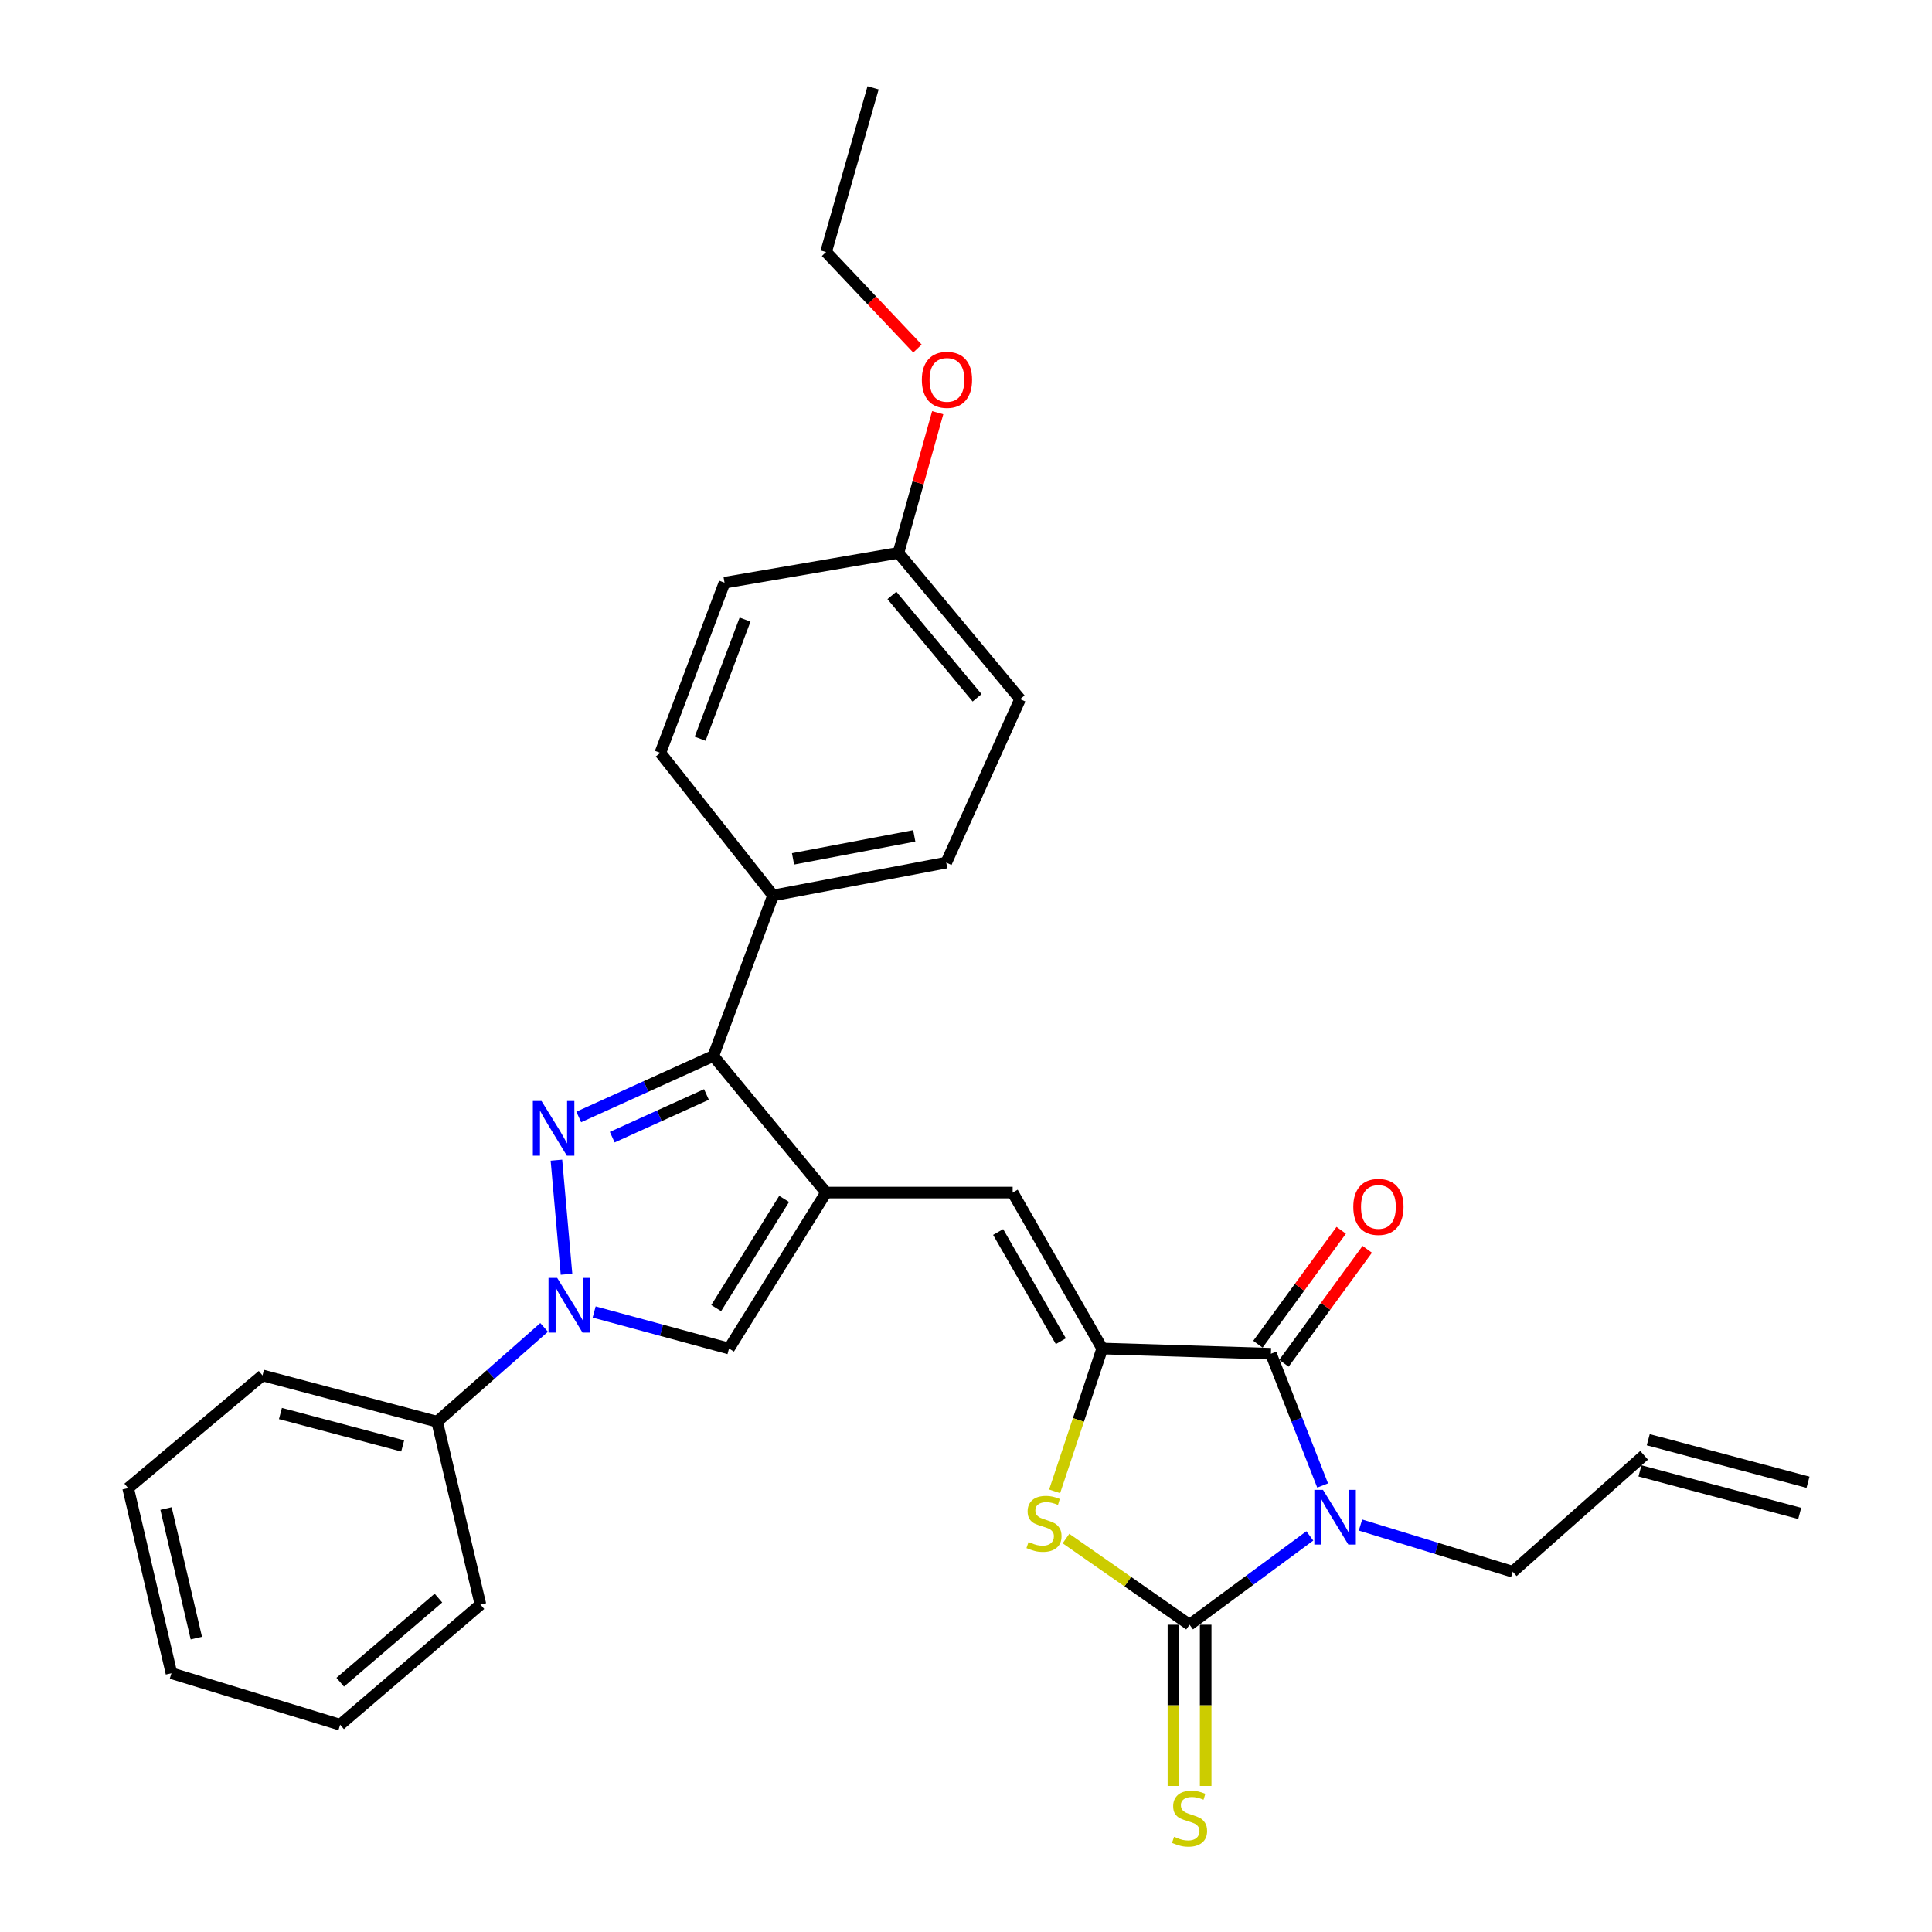 <?xml version='1.0' encoding='iso-8859-1'?>
<svg version='1.1' baseProfile='full'
              xmlns='http://www.w3.org/2000/svg'
                      xmlns:rdkit='http://www.rdkit.org/xml'
                      xmlns:xlink='http://www.w3.org/1999/xlink'
                  xml:space='preserve'
width='1000px' height='1000px' viewBox='0 0 1000 1000'>
<!-- END OF HEADER -->
<rect style='opacity:1.0;fill:#FFFFFF;stroke:none' width='1000' height='1000' x='0' y='0'> </rect>
<path class='bond-0' d='M 677.964,794.977 L 646.837,817.964' style='fill:none;fill-rule:evenodd;stroke:#0000FF;stroke-width:6px;stroke-linecap:butt;stroke-linejoin:miter;stroke-opacity:1' />
<path class='bond-0' d='M 646.837,817.964 L 615.71,840.951' style='fill:none;fill-rule:evenodd;stroke:#000000;stroke-width:6px;stroke-linecap:butt;stroke-linejoin:miter;stroke-opacity:1' />
<path class='bond-4' d='M 684.594,768.884 L 671.211,734.793' style='fill:none;fill-rule:evenodd;stroke:#0000FF;stroke-width:6px;stroke-linecap:butt;stroke-linejoin:miter;stroke-opacity:1' />
<path class='bond-4' d='M 671.211,734.793 L 657.827,700.701' style='fill:none;fill-rule:evenodd;stroke:#000000;stroke-width:6px;stroke-linecap:butt;stroke-linejoin:miter;stroke-opacity:1' />
<path class='bond-14' d='M 704.189,789.35 L 743.591,801.439' style='fill:none;fill-rule:evenodd;stroke:#0000FF;stroke-width:6px;stroke-linecap:butt;stroke-linejoin:miter;stroke-opacity:1' />
<path class='bond-14' d='M 743.591,801.439 L 782.993,813.528' style='fill:none;fill-rule:evenodd;stroke:#000000;stroke-width:6px;stroke-linecap:butt;stroke-linejoin:miter;stroke-opacity:1' />
<path class='bond-6' d='M 615.71,840.951 L 583.73,818.649' style='fill:none;fill-rule:evenodd;stroke:#000000;stroke-width:6px;stroke-linecap:butt;stroke-linejoin:miter;stroke-opacity:1' />
<path class='bond-6' d='M 583.73,818.649 L 551.751,796.347' style='fill:none;fill-rule:evenodd;stroke:#CCCC00;stroke-width:6px;stroke-linecap:butt;stroke-linejoin:miter;stroke-opacity:1' />
<path class='bond-10' d='M 607.366,840.951 L 607.366,882.675' style='fill:none;fill-rule:evenodd;stroke:#000000;stroke-width:6px;stroke-linecap:butt;stroke-linejoin:miter;stroke-opacity:1' />
<path class='bond-10' d='M 607.366,882.675 L 607.366,924.399' style='fill:none;fill-rule:evenodd;stroke:#CCCC00;stroke-width:6px;stroke-linecap:butt;stroke-linejoin:miter;stroke-opacity:1' />
<path class='bond-10' d='M 624.054,840.951 L 624.054,882.675' style='fill:none;fill-rule:evenodd;stroke:#000000;stroke-width:6px;stroke-linecap:butt;stroke-linejoin:miter;stroke-opacity:1' />
<path class='bond-10' d='M 624.054,882.675 L 624.054,924.399' style='fill:none;fill-rule:evenodd;stroke:#CCCC00;stroke-width:6px;stroke-linecap:butt;stroke-linejoin:miter;stroke-opacity:1' />
<path class='bond-1' d='M 299.557,578.138 L 334.386,562.347' style='fill:none;fill-rule:evenodd;stroke:#0000FF;stroke-width:6px;stroke-linecap:butt;stroke-linejoin:miter;stroke-opacity:1' />
<path class='bond-1' d='M 334.386,562.347 L 369.216,546.555' style='fill:none;fill-rule:evenodd;stroke:#000000;stroke-width:6px;stroke-linecap:butt;stroke-linejoin:miter;stroke-opacity:1' />
<path class='bond-1' d='M 316.896,588.599 L 341.277,577.545' style='fill:none;fill-rule:evenodd;stroke:#0000FF;stroke-width:6px;stroke-linecap:butt;stroke-linejoin:miter;stroke-opacity:1' />
<path class='bond-1' d='M 341.277,577.545 L 365.658,566.491' style='fill:none;fill-rule:evenodd;stroke:#000000;stroke-width:6px;stroke-linecap:butt;stroke-linejoin:miter;stroke-opacity:1' />
<path class='bond-31' d='M 288.004,600.495 L 293.23,659.551' style='fill:none;fill-rule:evenodd;stroke:#0000FF;stroke-width:6px;stroke-linecap:butt;stroke-linejoin:miter;stroke-opacity:1' />
<path class='bond-2' d='M 427.576,617.264 L 524.151,617.264' style='fill:none;fill-rule:evenodd;stroke:#000000;stroke-width:6px;stroke-linecap:butt;stroke-linejoin:miter;stroke-opacity:1' />
<path class='bond-7' d='M 427.576,617.264 L 369.216,546.555' style='fill:none;fill-rule:evenodd;stroke:#000000;stroke-width:6px;stroke-linecap:butt;stroke-linejoin:miter;stroke-opacity:1' />
<path class='bond-9' d='M 427.576,617.264 L 377.337,698.004' style='fill:none;fill-rule:evenodd;stroke:#000000;stroke-width:6px;stroke-linecap:butt;stroke-linejoin:miter;stroke-opacity:1' />
<path class='bond-9' d='M 405.871,620.558 L 370.704,677.077' style='fill:none;fill-rule:evenodd;stroke:#000000;stroke-width:6px;stroke-linecap:butt;stroke-linejoin:miter;stroke-opacity:1' />
<path class='bond-3' d='M 570.514,698.004 L 657.827,700.701' style='fill:none;fill-rule:evenodd;stroke:#000000;stroke-width:6px;stroke-linecap:butt;stroke-linejoin:miter;stroke-opacity:1' />
<path class='bond-8' d='M 570.514,698.004 L 524.151,617.264' style='fill:none;fill-rule:evenodd;stroke:#000000;stroke-width:6px;stroke-linecap:butt;stroke-linejoin:miter;stroke-opacity:1' />
<path class='bond-8' d='M 549.088,694.203 L 516.634,637.685' style='fill:none;fill-rule:evenodd;stroke:#000000;stroke-width:6px;stroke-linecap:butt;stroke-linejoin:miter;stroke-opacity:1' />
<path class='bond-30' d='M 570.514,698.004 L 558.195,734.957' style='fill:none;fill-rule:evenodd;stroke:#000000;stroke-width:6px;stroke-linecap:butt;stroke-linejoin:miter;stroke-opacity:1' />
<path class='bond-30' d='M 558.195,734.957 L 545.876,771.911' style='fill:none;fill-rule:evenodd;stroke:#CCCC00;stroke-width:6px;stroke-linecap:butt;stroke-linejoin:miter;stroke-opacity:1' />
<path class='bond-12' d='M 664.563,705.626 L 686.123,676.137' style='fill:none;fill-rule:evenodd;stroke:#000000;stroke-width:6px;stroke-linecap:butt;stroke-linejoin:miter;stroke-opacity:1' />
<path class='bond-12' d='M 686.123,676.137 L 707.683,646.647' style='fill:none;fill-rule:evenodd;stroke:#FF0000;stroke-width:6px;stroke-linecap:butt;stroke-linejoin:miter;stroke-opacity:1' />
<path class='bond-12' d='M 651.092,695.777 L 672.652,666.288' style='fill:none;fill-rule:evenodd;stroke:#000000;stroke-width:6px;stroke-linecap:butt;stroke-linejoin:miter;stroke-opacity:1' />
<path class='bond-12' d='M 672.652,666.288 L 694.212,636.798' style='fill:none;fill-rule:evenodd;stroke:#FF0000;stroke-width:6px;stroke-linecap:butt;stroke-linejoin:miter;stroke-opacity:1' />
<path class='bond-5' d='M 307.532,679.087 L 342.434,688.545' style='fill:none;fill-rule:evenodd;stroke:#0000FF;stroke-width:6px;stroke-linecap:butt;stroke-linejoin:miter;stroke-opacity:1' />
<path class='bond-5' d='M 342.434,688.545 L 377.337,698.004' style='fill:none;fill-rule:evenodd;stroke:#000000;stroke-width:6px;stroke-linecap:butt;stroke-linejoin:miter;stroke-opacity:1' />
<path class='bond-13' d='M 281.631,687.07 L 253.95,711.468' style='fill:none;fill-rule:evenodd;stroke:#0000FF;stroke-width:6px;stroke-linecap:butt;stroke-linejoin:miter;stroke-opacity:1' />
<path class='bond-13' d='M 253.95,711.468 L 226.268,735.866' style='fill:none;fill-rule:evenodd;stroke:#000000;stroke-width:6px;stroke-linecap:butt;stroke-linejoin:miter;stroke-opacity:1' />
<path class='bond-11' d='M 369.216,546.555 L 400.134,463.488' style='fill:none;fill-rule:evenodd;stroke:#000000;stroke-width:6px;stroke-linecap:butt;stroke-linejoin:miter;stroke-opacity:1' />
<path class='bond-16' d='M 400.134,463.488 L 489.774,446.485' style='fill:none;fill-rule:evenodd;stroke:#000000;stroke-width:6px;stroke-linecap:butt;stroke-linejoin:miter;stroke-opacity:1' />
<path class='bond-16' d='M 410.47,444.542 L 473.218,432.64' style='fill:none;fill-rule:evenodd;stroke:#000000;stroke-width:6px;stroke-linecap:butt;stroke-linejoin:miter;stroke-opacity:1' />
<path class='bond-17' d='M 400.134,463.488 L 341.793,389.691' style='fill:none;fill-rule:evenodd;stroke:#000000;stroke-width:6px;stroke-linecap:butt;stroke-linejoin:miter;stroke-opacity:1' />
<path class='bond-23' d='M 226.268,735.866 L 135.868,711.91' style='fill:none;fill-rule:evenodd;stroke:#000000;stroke-width:6px;stroke-linecap:butt;stroke-linejoin:miter;stroke-opacity:1' />
<path class='bond-23' d='M 208.433,748.403 L 145.153,731.634' style='fill:none;fill-rule:evenodd;stroke:#000000;stroke-width:6px;stroke-linecap:butt;stroke-linejoin:miter;stroke-opacity:1' />
<path class='bond-24' d='M 226.268,735.866 L 248.685,830.512' style='fill:none;fill-rule:evenodd;stroke:#000000;stroke-width:6px;stroke-linecap:butt;stroke-linejoin:miter;stroke-opacity:1' />
<path class='bond-15' d='M 782.993,813.528 L 850.986,753.258' style='fill:none;fill-rule:evenodd;stroke:#000000;stroke-width:6px;stroke-linecap:butt;stroke-linejoin:miter;stroke-opacity:1' />
<path class='bond-18' d='M 848.84,761.321 L 931.527,783.33' style='fill:none;fill-rule:evenodd;stroke:#000000;stroke-width:6px;stroke-linecap:butt;stroke-linejoin:miter;stroke-opacity:1' />
<path class='bond-18' d='M 853.132,745.195 L 935.819,767.204' style='fill:none;fill-rule:evenodd;stroke:#000000;stroke-width:6px;stroke-linecap:butt;stroke-linejoin:miter;stroke-opacity:1' />
<path class='bond-21' d='M 489.774,446.485 L 528.017,361.87' style='fill:none;fill-rule:evenodd;stroke:#000000;stroke-width:6px;stroke-linecap:butt;stroke-linejoin:miter;stroke-opacity:1' />
<path class='bond-20' d='M 341.793,389.691 L 375.01,301.6' style='fill:none;fill-rule:evenodd;stroke:#000000;stroke-width:6px;stroke-linecap:butt;stroke-linejoin:miter;stroke-opacity:1' />
<path class='bond-20' d='M 362.39,382.365 L 385.642,320.701' style='fill:none;fill-rule:evenodd;stroke:#000000;stroke-width:6px;stroke-linecap:butt;stroke-linejoin:miter;stroke-opacity:1' />
<path class='bond-19' d='M 465.03,286.154 L 375.01,301.6' style='fill:none;fill-rule:evenodd;stroke:#000000;stroke-width:6px;stroke-linecap:butt;stroke-linejoin:miter;stroke-opacity:1' />
<path class='bond-22' d='M 465.03,286.154 L 475.194,249.882' style='fill:none;fill-rule:evenodd;stroke:#000000;stroke-width:6px;stroke-linecap:butt;stroke-linejoin:miter;stroke-opacity:1' />
<path class='bond-22' d='M 475.194,249.882 L 485.357,213.611' style='fill:none;fill-rule:evenodd;stroke:#FF0000;stroke-width:6px;stroke-linecap:butt;stroke-linejoin:miter;stroke-opacity:1' />
<path class='bond-32' d='M 465.03,286.154 L 528.017,361.87' style='fill:none;fill-rule:evenodd;stroke:#000000;stroke-width:6px;stroke-linecap:butt;stroke-linejoin:miter;stroke-opacity:1' />
<path class='bond-32' d='M 461.649,308.184 L 505.74,361.184' style='fill:none;fill-rule:evenodd;stroke:#000000;stroke-width:6px;stroke-linecap:butt;stroke-linejoin:miter;stroke-opacity:1' />
<path class='bond-25' d='M 474.87,180.393 L 451.223,155.421' style='fill:none;fill-rule:evenodd;stroke:#FF0000;stroke-width:6px;stroke-linecap:butt;stroke-linejoin:miter;stroke-opacity:1' />
<path class='bond-25' d='M 451.223,155.421 L 427.576,130.45' style='fill:none;fill-rule:evenodd;stroke:#000000;stroke-width:6px;stroke-linecap:butt;stroke-linejoin:miter;stroke-opacity:1' />
<path class='bond-28' d='M 135.868,711.91 L 66.327,770.242' style='fill:none;fill-rule:evenodd;stroke:#000000;stroke-width:6px;stroke-linecap:butt;stroke-linejoin:miter;stroke-opacity:1' />
<path class='bond-27' d='M 248.685,830.512 L 176.057,892.711' style='fill:none;fill-rule:evenodd;stroke:#000000;stroke-width:6px;stroke-linecap:butt;stroke-linejoin:miter;stroke-opacity:1' />
<path class='bond-27' d='M 226.936,827.167 L 176.097,870.706' style='fill:none;fill-rule:evenodd;stroke:#000000;stroke-width:6px;stroke-linecap:butt;stroke-linejoin:miter;stroke-opacity:1' />
<path class='bond-26' d='M 427.576,130.45 L 451.903,45.455' style='fill:none;fill-rule:evenodd;stroke:#000000;stroke-width:6px;stroke-linecap:butt;stroke-linejoin:miter;stroke-opacity:1' />
<path class='bond-29' d='M 176.057,892.711 L 88.744,866.057' style='fill:none;fill-rule:evenodd;stroke:#000000;stroke-width:6px;stroke-linecap:butt;stroke-linejoin:miter;stroke-opacity:1' />
<path class='bond-33' d='M 66.327,770.242 L 88.744,866.057' style='fill:none;fill-rule:evenodd;stroke:#000000;stroke-width:6px;stroke-linecap:butt;stroke-linejoin:miter;stroke-opacity:1' />
<path class='bond-33' d='M 85.938,780.813 L 101.63,847.883' style='fill:none;fill-rule:evenodd;stroke:#000000;stroke-width:6px;stroke-linecap:butt;stroke-linejoin:miter;stroke-opacity:1' />
<path  class='atom-0' d='M 684.785 771.157
L 694.065 786.157
Q 694.985 787.637, 696.465 790.317
Q 697.945 792.997, 698.025 793.157
L 698.025 771.157
L 701.785 771.157
L 701.785 799.477
L 697.905 799.477
L 687.945 783.077
Q 686.785 781.157, 685.545 778.957
Q 684.345 776.757, 683.985 776.077
L 683.985 799.477
L 680.305 799.477
L 680.305 771.157
L 684.785 771.157
' fill='#0000FF'/>
<path  class='atom-2' d='M 280.287 569.877
L 289.567 584.877
Q 290.487 586.357, 291.967 589.037
Q 293.447 591.717, 293.527 591.877
L 293.527 569.877
L 297.287 569.877
L 297.287 598.197
L 293.407 598.197
L 283.447 581.797
Q 282.287 579.877, 281.047 577.677
Q 279.847 575.477, 279.487 574.797
L 279.487 598.197
L 275.807 598.197
L 275.807 569.877
L 280.287 569.877
' fill='#0000FF'/>
<path  class='atom-6' d='M 288.39 661.436
L 297.67 676.436
Q 298.59 677.916, 300.07 680.596
Q 301.55 683.276, 301.63 683.436
L 301.63 661.436
L 305.39 661.436
L 305.39 689.756
L 301.51 689.756
L 291.55 673.356
Q 290.39 671.436, 289.15 669.236
Q 287.95 667.036, 287.59 666.356
L 287.59 689.756
L 283.91 689.756
L 283.91 661.436
L 288.39 661.436
' fill='#0000FF'/>
<path  class='atom-7' d='M 532.375 798.133
Q 532.695 798.253, 534.015 798.813
Q 535.335 799.373, 536.775 799.733
Q 538.255 800.053, 539.695 800.053
Q 542.375 800.053, 543.935 798.773
Q 545.495 797.453, 545.495 795.173
Q 545.495 793.613, 544.695 792.653
Q 543.935 791.693, 542.735 791.173
Q 541.535 790.653, 539.535 790.053
Q 537.015 789.293, 535.495 788.573
Q 534.015 787.853, 532.935 786.333
Q 531.895 784.813, 531.895 782.253
Q 531.895 778.693, 534.295 776.493
Q 536.735 774.293, 541.535 774.293
Q 544.815 774.293, 548.535 775.853
L 547.615 778.933
Q 544.215 777.533, 541.655 777.533
Q 538.895 777.533, 537.375 778.693
Q 535.855 779.813, 535.895 781.773
Q 535.895 783.293, 536.655 784.213
Q 537.455 785.133, 538.575 785.653
Q 539.735 786.173, 541.655 786.773
Q 544.215 787.573, 545.735 788.373
Q 547.255 789.173, 548.335 790.813
Q 549.455 792.413, 549.455 795.173
Q 549.455 799.093, 546.815 801.213
Q 544.215 803.293, 539.855 803.293
Q 537.335 803.293, 535.415 802.733
Q 533.535 802.213, 531.295 801.293
L 532.375 798.133
' fill='#CCCC00'/>
<path  class='atom-11' d='M 607.71 950.741
Q 608.03 950.861, 609.35 951.421
Q 610.67 951.981, 612.11 952.341
Q 613.59 952.661, 615.03 952.661
Q 617.71 952.661, 619.27 951.381
Q 620.83 950.061, 620.83 947.781
Q 620.83 946.221, 620.03 945.261
Q 619.27 944.301, 618.07 943.781
Q 616.87 943.261, 614.87 942.661
Q 612.35 941.901, 610.83 941.181
Q 609.35 940.461, 608.27 938.941
Q 607.23 937.421, 607.23 934.861
Q 607.23 931.301, 609.63 929.101
Q 612.07 926.901, 616.87 926.901
Q 620.15 926.901, 623.87 928.461
L 622.95 931.541
Q 619.55 930.141, 616.99 930.141
Q 614.23 930.141, 612.71 931.301
Q 611.19 932.421, 611.23 934.381
Q 611.23 935.901, 611.99 936.821
Q 612.79 937.741, 613.91 938.261
Q 615.07 938.781, 616.99 939.381
Q 619.55 940.181, 621.07 940.981
Q 622.59 941.781, 623.67 943.421
Q 624.79 945.021, 624.79 947.781
Q 624.79 951.701, 622.15 953.821
Q 619.55 955.901, 615.19 955.901
Q 612.67 955.901, 610.75 955.341
Q 608.87 954.821, 606.63 953.901
L 607.71 950.741
' fill='#CCCC00'/>
<path  class='atom-13' d='M 700.462 624.686
Q 700.462 617.886, 703.822 614.086
Q 707.182 610.286, 713.462 610.286
Q 719.742 610.286, 723.102 614.086
Q 726.462 617.886, 726.462 624.686
Q 726.462 631.566, 723.062 635.486
Q 719.662 639.366, 713.462 639.366
Q 707.222 639.366, 703.822 635.486
Q 700.462 631.606, 700.462 624.686
M 713.462 636.166
Q 717.782 636.166, 720.102 633.286
Q 722.462 630.366, 722.462 624.686
Q 722.462 619.126, 720.102 616.326
Q 717.782 613.486, 713.462 613.486
Q 709.142 613.486, 706.782 616.286
Q 704.462 619.086, 704.462 624.686
Q 704.462 630.406, 706.782 633.286
Q 709.142 636.166, 713.462 636.166
' fill='#FF0000'/>
<path  class='atom-23' d='M 477.145 196.603
Q 477.145 189.803, 480.505 186.003
Q 483.865 182.203, 490.145 182.203
Q 496.425 182.203, 499.785 186.003
Q 503.145 189.803, 503.145 196.603
Q 503.145 203.483, 499.745 207.403
Q 496.345 211.283, 490.145 211.283
Q 483.905 211.283, 480.505 207.403
Q 477.145 203.523, 477.145 196.603
M 490.145 208.083
Q 494.465 208.083, 496.785 205.203
Q 499.145 202.283, 499.145 196.603
Q 499.145 191.043, 496.785 188.243
Q 494.465 185.403, 490.145 185.403
Q 485.825 185.403, 483.465 188.203
Q 481.145 191.003, 481.145 196.603
Q 481.145 202.323, 483.465 205.203
Q 485.825 208.083, 490.145 208.083
' fill='#FF0000'/>
</svg>

